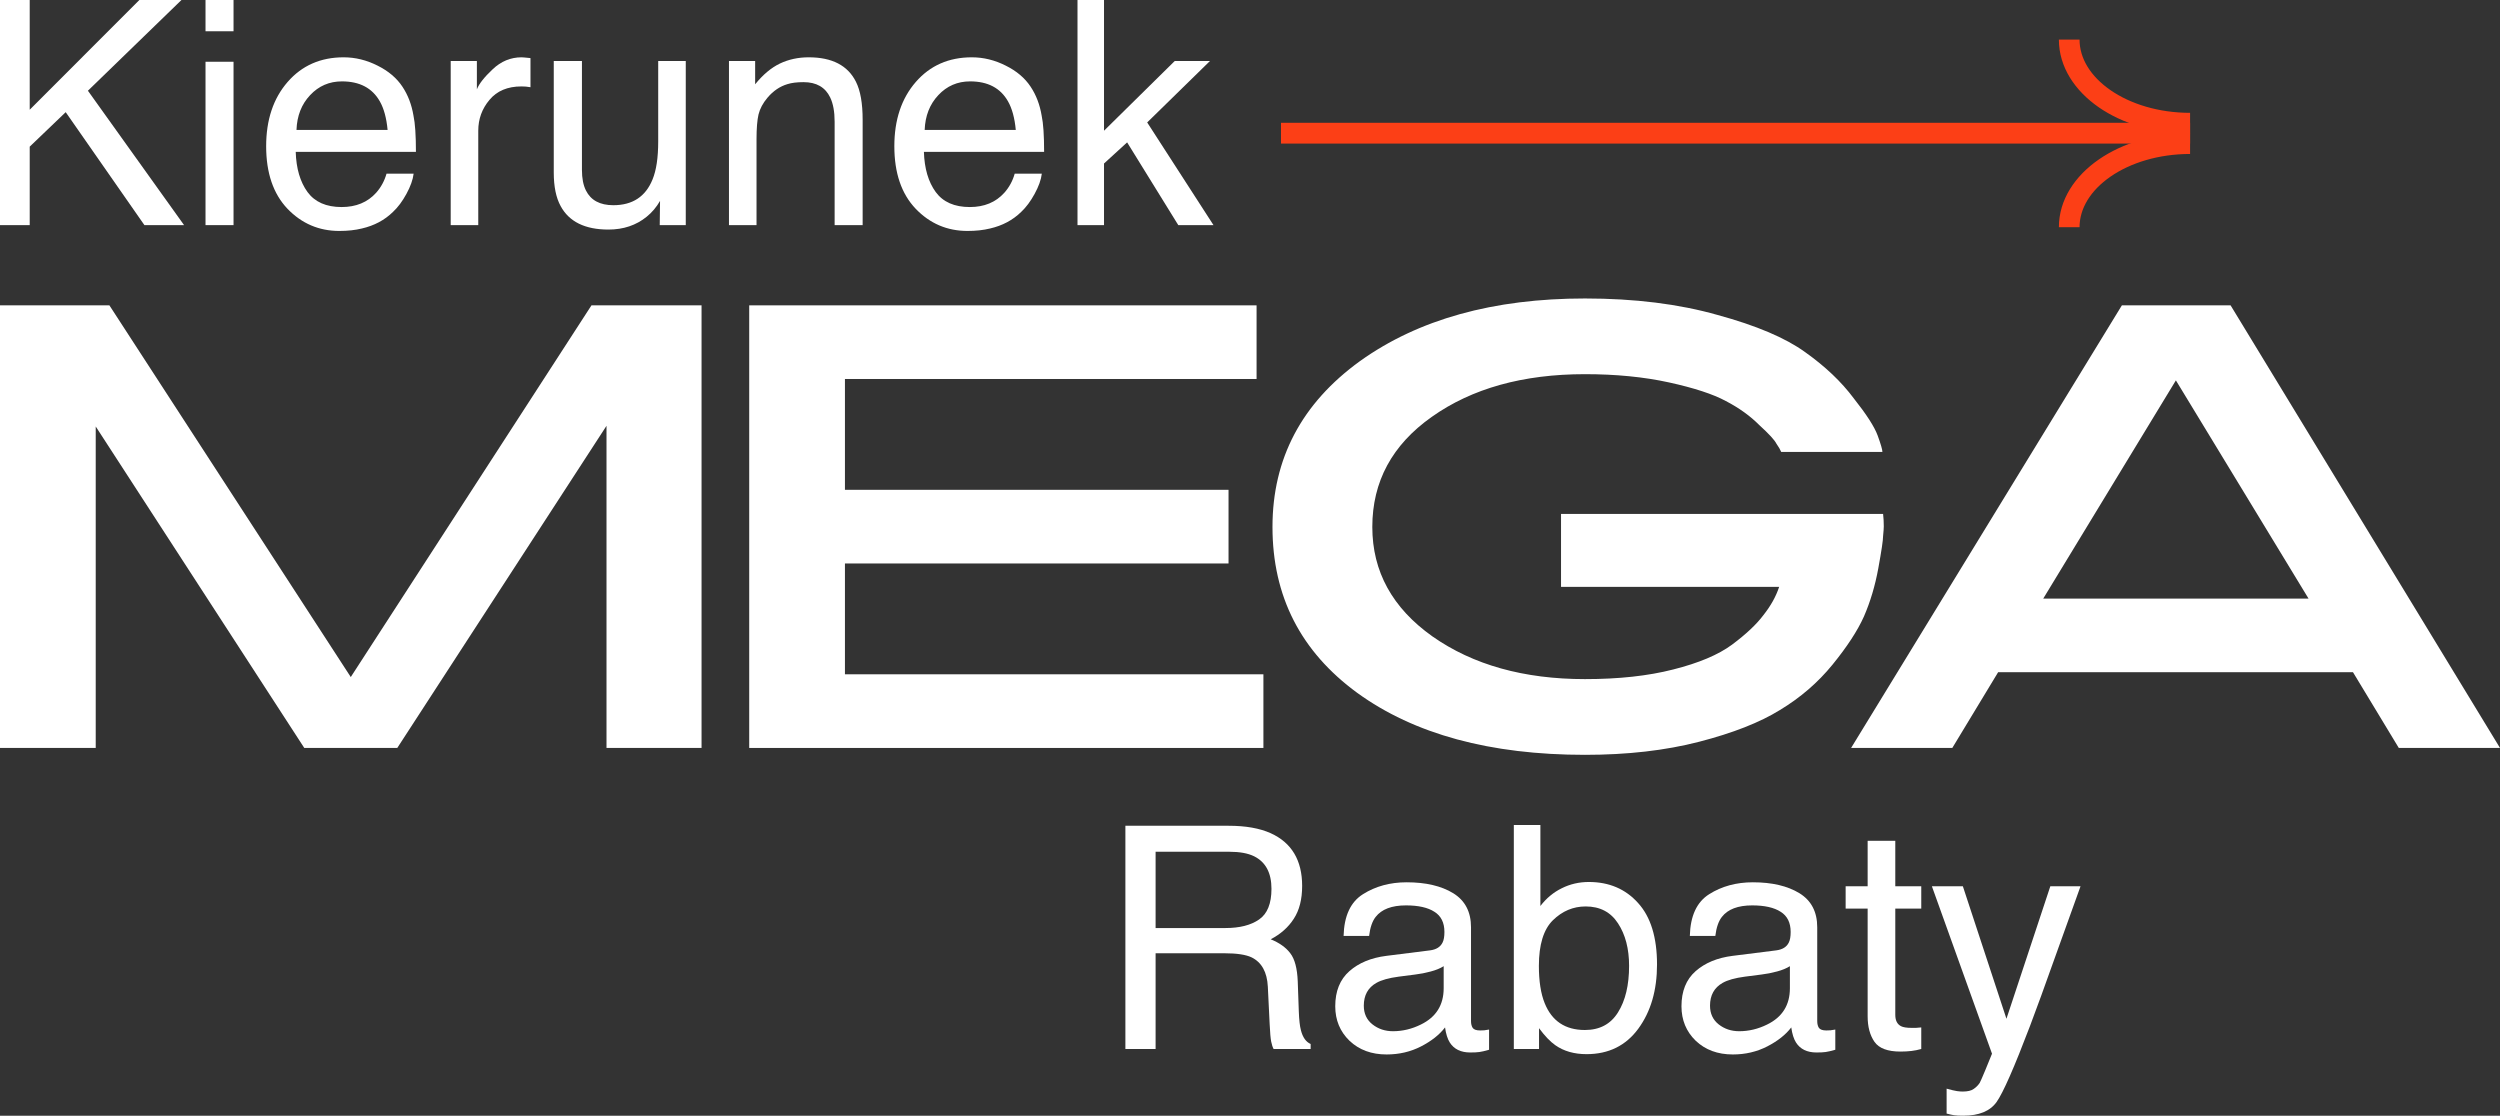 <svg width="121" height="54" viewBox="0 0 121 54" fill="none" xmlns="http://www.w3.org/2000/svg">
<rect x="0" y="0" width="121" height="54" fill="#333333" stroke="none"/>
<path fill-rule="evenodd" clip-rule="evenodd" d="M102.147 4.363C103.112 5.031 104.473 5.461 106 5.461V6.467C104.296 6.467 102.732 5.99 101.58 5.193C100.431 4.397 99.65 3.247 99.65 1.916H100.65C100.65 2.82 101.18 3.694 102.147 4.363Z" fill="#FC3F16"/>
<path fill-rule="evenodd" clip-rule="evenodd" d="M102.147 8.549C103.112 7.882 104.473 7.452 106 7.452V6.446C104.296 6.446 102.732 6.923 101.58 7.72C100.431 8.516 99.65 9.666 99.65 10.997H100.65C100.65 10.093 101.18 9.219 102.147 8.549Z" fill="#FC3F16"/>
<path fill-rule="evenodd" clip-rule="evenodd" d="M62 5.943L106 5.943L106 6.949L62 6.949L62 5.943Z" fill="#FC3F16"/>
<path d="M52.151 0H53.434V6.327L56.858 2.952H58.563L55.524 5.926L58.733 10.896H57.029L54.553 6.891L53.434 7.914V10.896H52.151V0Z" fill="white"/>
<path d="M47.037 2.774C47.6 2.774 48.146 2.908 48.675 3.175C49.204 3.437 49.606 3.778 49.883 4.198C50.15 4.599 50.328 5.066 50.417 5.6C50.496 5.966 50.535 6.55 50.535 7.351H44.717C44.742 8.157 44.932 8.804 45.288 9.294C45.644 9.779 46.194 10.021 46.941 10.021C47.637 10.021 48.193 9.791 48.608 9.331C48.846 9.064 49.014 8.755 49.112 8.404H50.424C50.39 8.696 50.274 9.022 50.076 9.383C49.883 9.739 49.666 10.031 49.424 10.258C49.019 10.654 48.517 10.921 47.919 11.059C47.598 11.138 47.235 11.178 46.83 11.178C45.841 11.178 45.004 10.819 44.317 10.102C43.63 9.38 43.286 8.372 43.286 7.076C43.286 5.8 43.632 4.764 44.324 3.968C45.016 3.172 45.92 2.774 47.037 2.774ZM49.164 6.29C49.11 5.711 48.984 5.249 48.786 4.903C48.421 4.26 47.81 3.939 46.956 3.939C46.343 3.939 45.829 4.161 45.414 4.606C44.999 5.046 44.779 5.608 44.754 6.29H49.164Z" fill="white"/>
<path d="M35.282 2.952H36.549V4.08C36.925 3.615 37.322 3.281 37.742 3.078C38.162 2.876 38.629 2.774 39.143 2.774C40.27 2.774 41.031 3.167 41.426 3.954C41.644 4.384 41.752 4.999 41.752 5.8V10.896H40.396V5.889C40.396 5.405 40.324 5.014 40.181 4.717C39.944 4.223 39.514 3.976 38.891 3.976C38.575 3.976 38.316 4.008 38.113 4.072C37.747 4.181 37.426 4.399 37.149 4.725C36.927 4.987 36.781 5.259 36.712 5.541C36.648 5.818 36.616 6.216 36.616 6.735V10.896H35.282V2.952Z" fill="white"/>
<path d="M28.166 2.952V8.226C28.166 8.631 28.23 8.962 28.359 9.219C28.596 9.694 29.038 9.932 29.685 9.932C30.614 9.932 31.247 9.516 31.583 8.685C31.766 8.24 31.857 7.63 31.857 6.853V2.952H33.191V10.896H31.931L31.946 9.724C31.773 10.025 31.558 10.28 31.301 10.488C30.792 10.903 30.175 11.111 29.448 11.111C28.317 11.111 27.546 10.733 27.136 9.976C26.913 9.571 26.802 9.029 26.802 8.352V2.952H28.166Z" fill="white"/>
<path d="M21.814 2.952H23.081V4.324C23.185 4.057 23.439 3.733 23.845 3.353C24.25 2.967 24.717 2.774 25.245 2.774C25.27 2.774 25.312 2.777 25.372 2.782C25.431 2.787 25.532 2.796 25.675 2.811V4.221C25.596 4.206 25.522 4.196 25.453 4.191C25.389 4.186 25.317 4.183 25.238 4.183C24.566 4.183 24.05 4.401 23.689 4.836C23.328 5.266 23.148 5.763 23.148 6.327V10.896H21.814V2.952Z" fill="white"/>
<path d="M16.633 2.774C17.196 2.774 17.742 2.908 18.271 3.175C18.799 3.437 19.202 3.778 19.479 4.198C19.746 4.599 19.924 5.066 20.013 5.6C20.092 5.966 20.131 6.55 20.131 7.351H14.313C14.337 8.157 14.528 8.804 14.883 9.294C15.239 9.779 15.79 10.021 16.536 10.021C17.233 10.021 17.789 9.791 18.204 9.331C18.441 9.064 18.609 8.755 18.708 8.404H20.02C19.985 8.696 19.869 9.022 19.672 9.383C19.479 9.739 19.262 10.031 19.019 10.258C18.614 10.654 18.113 10.921 17.515 11.059C17.194 11.138 16.83 11.178 16.425 11.178C15.437 11.178 14.599 10.819 13.912 10.102C13.226 9.38 12.882 8.372 12.882 7.076C12.882 5.8 13.228 4.764 13.92 3.968C14.612 3.172 15.516 2.774 16.633 2.774ZM18.76 6.29C18.706 5.711 18.58 5.249 18.382 4.903C18.016 4.26 17.406 3.939 16.551 3.939C15.938 3.939 15.425 4.161 15.009 4.606C14.594 5.046 14.374 5.608 14.35 6.29H18.76Z" fill="white"/>
<path d="M9.947 2.989H11.303V10.896H9.947V2.989ZM9.947 0H11.303V1.513H9.947V0Z" fill="white"/>
<path d="M0 0H1.438V5.311L6.745 0H8.783L4.255 4.391L8.909 10.896H6.99L3.18 5.429L1.438 7.098V10.896H0V0Z" fill="white"/>
<path d="M99.236 42.894H100.698C100.512 43.399 100.098 44.552 99.456 46.351C98.976 47.704 98.574 48.808 98.251 49.661C97.487 51.671 96.948 52.897 96.634 53.338C96.32 53.779 95.781 54 95.017 54C94.831 54 94.686 53.993 94.584 53.978C94.486 53.963 94.363 53.936 94.216 53.897V52.691C94.446 52.755 94.613 52.794 94.716 52.809C94.819 52.823 94.909 52.831 94.988 52.831C95.233 52.831 95.412 52.789 95.524 52.706C95.642 52.627 95.74 52.529 95.818 52.411C95.843 52.372 95.931 52.171 96.083 51.808C96.235 51.446 96.345 51.176 96.413 50.999L93.503 42.894H95.002L97.112 49.308L99.236 42.894Z" fill="white"/>
<path d="M90.394 40.695H91.732V42.894H92.989V43.975H91.732V49.116C91.732 49.391 91.825 49.575 92.011 49.668C92.114 49.722 92.285 49.749 92.526 49.749C92.589 49.749 92.658 49.749 92.731 49.749C92.805 49.744 92.891 49.737 92.989 49.727V50.771C92.837 50.815 92.677 50.847 92.511 50.867C92.349 50.886 92.173 50.896 91.982 50.896C91.364 50.896 90.945 50.739 90.725 50.425C90.504 50.107 90.394 49.695 90.394 49.19V43.975H89.329V42.894H90.394V40.695Z" fill="white"/>
<path d="M82.765 48.675C82.765 49.057 82.905 49.359 83.184 49.58C83.463 49.8 83.794 49.911 84.176 49.911C84.642 49.911 85.093 49.803 85.529 49.587C86.264 49.229 86.631 48.643 86.631 47.829V46.763C86.469 46.866 86.261 46.952 86.006 47.02C85.752 47.089 85.502 47.138 85.257 47.167L84.456 47.27C83.975 47.334 83.615 47.434 83.375 47.572C82.969 47.802 82.765 48.17 82.765 48.675ZM85.97 45.998C86.273 45.959 86.477 45.831 86.58 45.615C86.638 45.498 86.668 45.329 86.668 45.108C86.668 44.657 86.506 44.331 86.183 44.13C85.864 43.924 85.406 43.821 84.808 43.821C84.118 43.821 83.627 44.007 83.338 44.38C83.177 44.586 83.071 44.892 83.022 45.299H81.788C81.812 44.328 82.126 43.654 82.728 43.277C83.336 42.894 84.039 42.703 84.838 42.703C85.764 42.703 86.516 42.879 87.094 43.232C87.667 43.586 87.954 44.135 87.954 44.88V49.418C87.954 49.555 87.981 49.666 88.035 49.749C88.094 49.832 88.214 49.874 88.395 49.874C88.454 49.874 88.52 49.871 88.594 49.867C88.667 49.857 88.745 49.844 88.829 49.83V50.808C88.623 50.867 88.466 50.904 88.358 50.918C88.251 50.933 88.103 50.94 87.917 50.94C87.462 50.94 87.131 50.779 86.925 50.455C86.817 50.283 86.741 50.041 86.697 49.727C86.428 50.08 86.041 50.386 85.536 50.646C85.031 50.906 84.475 51.036 83.868 51.036C83.138 51.036 82.54 50.815 82.074 50.374C81.614 49.928 81.383 49.371 81.383 48.704C81.383 47.974 81.611 47.407 82.067 47.005C82.523 46.603 83.12 46.356 83.86 46.263L85.97 45.998Z" fill="white"/>
<path d="M73.269 39.93H74.555V43.85C74.845 43.473 75.19 43.186 75.592 42.99C75.994 42.789 76.43 42.688 76.9 42.688C77.88 42.688 78.674 43.027 79.281 43.703C79.894 44.375 80.2 45.368 80.2 46.682C80.2 47.927 79.899 48.962 79.296 49.786C78.693 50.609 77.858 51.021 76.79 51.021C76.192 51.021 75.687 50.877 75.276 50.587C75.031 50.416 74.769 50.141 74.489 49.764V50.771H73.269V39.93ZM76.709 49.852C77.424 49.852 77.958 49.568 78.311 48.999C78.669 48.43 78.848 47.68 78.848 46.748C78.848 45.919 78.669 45.233 78.311 44.689C77.958 44.145 77.437 43.872 76.746 43.872C76.143 43.872 75.614 44.096 75.158 44.542C74.707 44.988 74.482 45.723 74.482 46.748C74.482 47.489 74.575 48.089 74.761 48.55C75.109 49.418 75.758 49.852 76.709 49.852Z" fill="white"/>
<path d="M66.008 48.675C66.008 49.057 66.147 49.359 66.427 49.58C66.706 49.8 67.037 49.911 67.419 49.911C67.885 49.911 68.335 49.803 68.771 49.587C69.506 49.229 69.874 48.643 69.874 47.829V46.763C69.712 46.866 69.504 46.952 69.249 47.02C68.994 47.089 68.744 47.138 68.499 47.167L67.698 47.27C67.218 47.334 66.858 47.434 66.618 47.572C66.211 47.802 66.008 48.17 66.008 48.675ZM69.212 45.998C69.516 45.959 69.719 45.831 69.822 45.615C69.881 45.498 69.91 45.329 69.91 45.108C69.91 44.657 69.749 44.331 69.425 44.13C69.107 43.924 68.649 43.821 68.051 43.821C67.36 43.821 66.87 44.007 66.581 44.38C66.419 44.586 66.314 44.892 66.265 45.299H65.03C65.055 44.328 65.368 43.654 65.971 43.277C66.579 42.894 67.282 42.703 68.081 42.703C69.007 42.703 69.759 42.879 70.337 43.232C70.91 43.586 71.197 44.135 71.197 44.88V49.418C71.197 49.555 71.224 49.666 71.278 49.749C71.336 49.832 71.456 49.874 71.638 49.874C71.697 49.874 71.763 49.871 71.836 49.867C71.91 49.857 71.988 49.844 72.071 49.83V50.808C71.866 50.867 71.709 50.904 71.601 50.918C71.493 50.933 71.346 50.94 71.16 50.94C70.704 50.94 70.374 50.779 70.168 50.455C70.06 50.283 69.984 50.041 69.94 49.727C69.671 50.08 69.283 50.386 68.779 50.646C68.274 50.906 67.718 51.036 67.11 51.036C66.38 51.036 65.782 50.815 65.317 50.374C64.856 49.928 64.626 49.371 64.626 48.704C64.626 47.974 64.854 47.407 65.31 47.005C65.765 46.603 66.363 46.356 67.103 46.263L69.212 45.998Z" fill="white"/>
<path d="M59.312 44.917C59.998 44.917 60.54 44.78 60.937 44.505C61.338 44.23 61.539 43.735 61.539 43.019C61.539 42.249 61.26 41.725 60.701 41.445C60.402 41.298 60.003 41.225 59.503 41.225H55.931V44.917H59.312ZM54.469 39.967H59.467C60.29 39.967 60.968 40.087 61.502 40.327C62.517 40.788 63.024 41.639 63.024 42.88C63.024 43.527 62.889 44.056 62.62 44.468C62.355 44.88 61.983 45.211 61.502 45.461C61.924 45.633 62.24 45.858 62.45 46.138C62.666 46.417 62.786 46.871 62.811 47.498L62.862 48.947C62.877 49.359 62.911 49.666 62.965 49.867C63.053 50.21 63.21 50.431 63.435 50.529V50.771H61.642C61.593 50.678 61.554 50.558 61.525 50.411C61.495 50.264 61.471 49.979 61.451 49.558L61.363 47.756C61.328 47.05 61.066 46.577 60.576 46.336C60.297 46.204 59.858 46.138 59.261 46.138H55.931V50.771H54.469V39.967Z" fill="white"/>
<path d="M89.593 36.201L102.699 14.779H107.961L121 36.201H116.102L113.885 32.536H96.709L94.491 36.201H89.593ZM111.733 28.971L105.313 18.41L98.893 28.971H111.733Z" fill="white"/>
<path d="M65.824 17.477C68.648 15.456 72.278 14.446 76.713 14.446C79.117 14.446 81.257 14.712 83.133 15.245C85.008 15.756 86.42 16.356 87.369 17.044C88.34 17.733 89.123 18.477 89.719 19.276C90.336 20.054 90.722 20.653 90.877 21.075C91.031 21.497 91.109 21.764 91.109 21.875H86.211C86.166 21.764 86.089 21.631 85.979 21.475C85.891 21.297 85.615 20.998 85.152 20.576C84.71 20.131 84.17 19.743 83.53 19.41C82.912 19.076 81.997 18.777 80.783 18.51C79.57 18.244 78.213 18.11 76.713 18.11C73.712 18.11 71.241 18.799 69.299 20.176C67.38 21.531 66.42 23.308 66.42 25.506C66.42 27.661 67.391 29.427 69.332 30.804C71.296 32.181 73.756 32.869 76.713 32.869C78.345 32.869 79.768 32.714 80.982 32.403C82.217 32.092 83.166 31.692 83.828 31.203C84.512 30.693 85.019 30.215 85.35 29.771C85.703 29.327 85.957 28.871 86.111 28.405H75.554V24.873H91.142C91.164 25.073 91.175 25.273 91.175 25.473C91.175 25.562 91.164 25.718 91.142 25.94C91.142 26.14 91.064 26.661 90.91 27.505C90.756 28.349 90.524 29.127 90.215 29.837C89.906 30.526 89.399 31.303 88.693 32.17C87.987 33.036 87.137 33.769 86.144 34.368C85.174 34.968 83.872 35.479 82.239 35.901C80.607 36.323 78.764 36.534 76.713 36.534C72.123 36.534 68.45 35.535 65.692 33.536C62.956 31.537 61.588 28.86 61.588 25.506C61.588 22.197 63 19.521 65.824 17.477Z" fill="white"/>
<path d="M36.262 14.779H60.818V18.343H40.895V23.707H59.461V27.272H40.895V32.636H61.149V36.201H36.262V14.779Z" fill="white"/>
<path d="M0 36.201V14.779H5.295L16.977 32.769L28.627 14.779H33.955V36.201H29.355V20.609L19.228 36.201H14.727L4.633 20.642V36.201H0Z" fill="white"/>
</svg>
